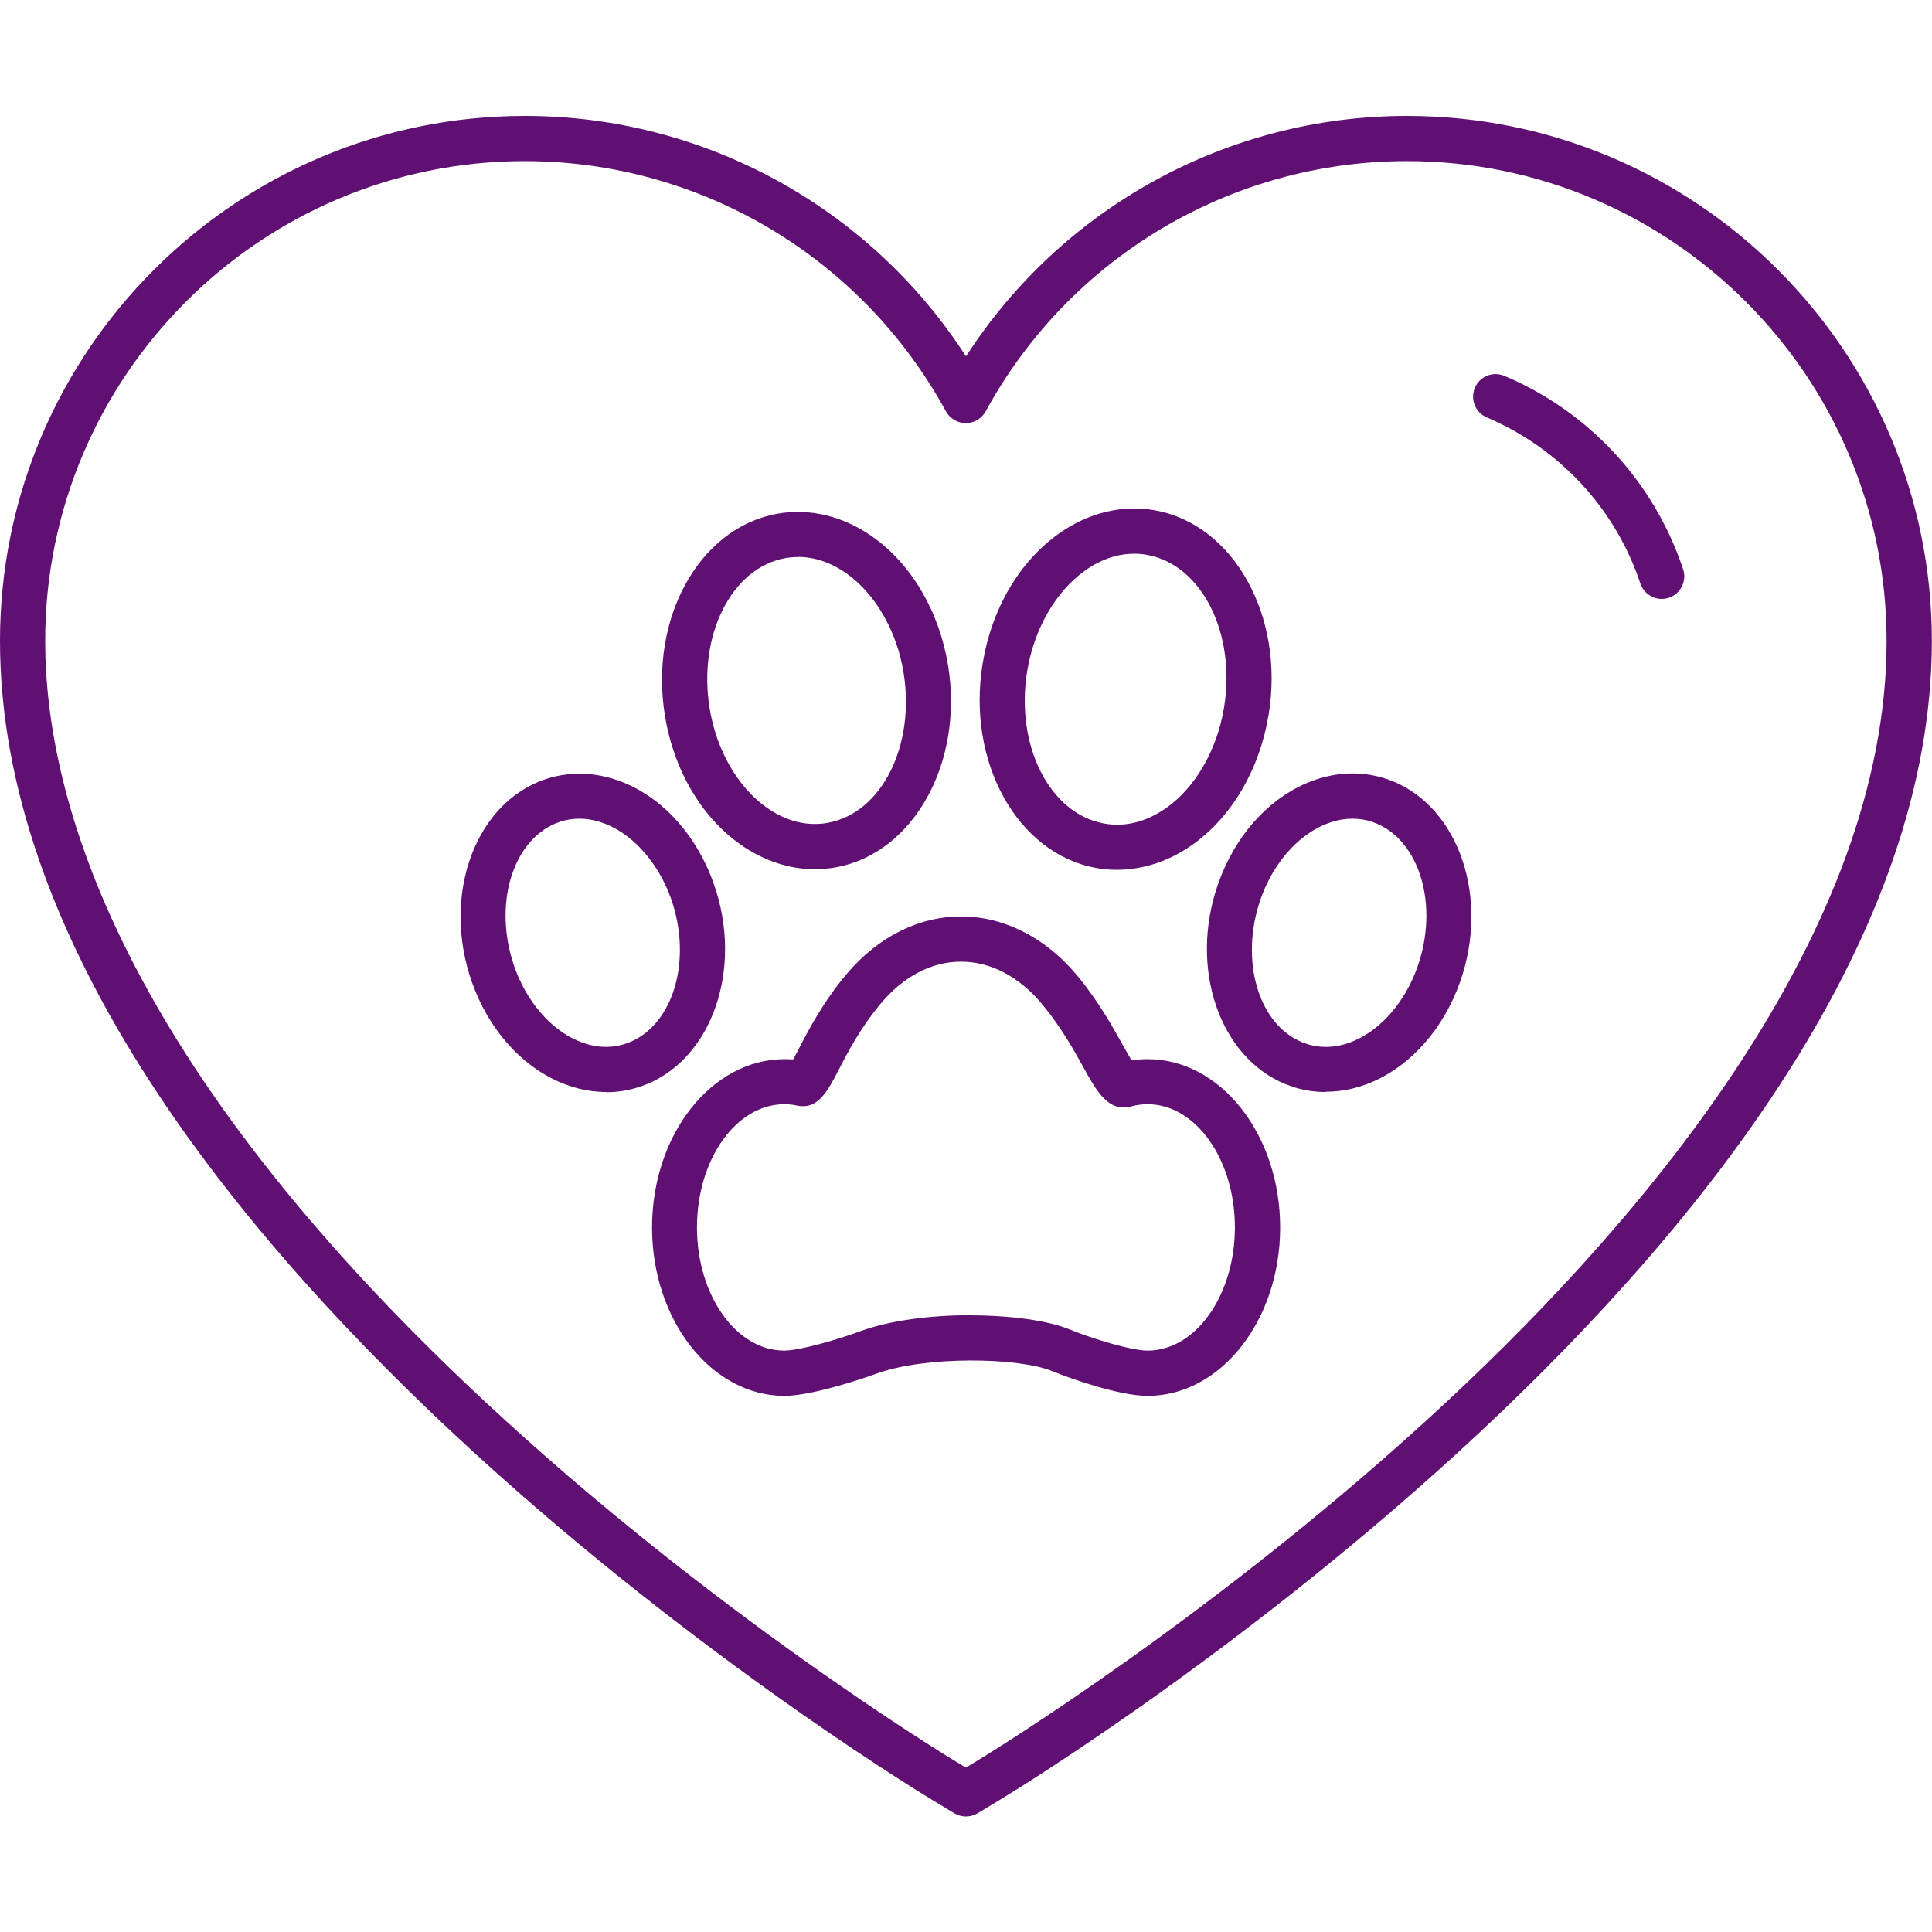 <svg width="28" height="28" viewBox="0 0 28 28" fill="none" xmlns="http://www.w3.org/2000/svg">
<g clip-path="url(#clip0_668_1535)">
<path d="M14 26.326C13.941 26.326 13.882 26.31 13.83 26.279L13.493 26.075C12.941 25.741 0 17.793 0 9.287C0 5.092 3.412 1.68 7.607 1.68C10.203 1.68 12.604 3.002 14 5.165C15.396 3.002 17.797 1.68 20.391 1.68C24.586 1.68 27.998 5.092 27.998 9.287C27.998 17.795 15.057 25.741 14.506 26.075L14.169 26.279C14.116 26.31 14.057 26.326 13.998 26.326H14ZM7.607 2.335C3.774 2.335 0.655 5.454 0.655 9.287C0.655 11.605 1.758 15.397 7.013 20.299C10.293 23.358 13.687 25.43 13.831 25.516L13.998 25.618L14.165 25.516C14.308 25.43 17.704 23.358 20.984 20.299C23.885 17.593 27.342 13.487 27.342 9.287C27.342 5.454 24.223 2.335 20.39 2.335C17.846 2.335 15.506 3.724 14.285 5.962C14.227 6.066 14.118 6.132 13.997 6.132C13.876 6.132 13.768 6.066 13.709 5.962C12.488 3.724 10.147 2.335 7.604 2.335H7.607Z" fill="#5F1072"/>
<path d="M24.084 8.68C23.946 8.68 23.819 8.593 23.773 8.456C23.413 7.372 22.601 6.497 21.548 6.05C21.381 5.979 21.305 5.788 21.375 5.621C21.445 5.454 21.637 5.377 21.804 5.448C23.03 5.966 23.974 6.988 24.393 8.25C24.45 8.421 24.357 8.606 24.185 8.664C24.151 8.675 24.116 8.68 24.082 8.68H24.084Z" fill="#5F1072"/>
<path d="M16.632 20.23C16.209 20.23 15.478 19.966 15.255 19.873C14.759 19.669 13.402 19.649 12.694 19.911C12.453 19.999 11.746 20.23 11.37 20.23C10.311 20.23 9.45 19.135 9.45 17.79C9.45 16.444 10.311 15.35 11.37 15.35C11.412 15.35 11.455 15.351 11.496 15.354C11.52 15.309 11.548 15.255 11.574 15.205C11.717 14.929 11.934 14.511 12.278 14.107C12.73 13.575 13.317 13.282 13.931 13.282C14.545 13.282 15.15 13.585 15.607 14.133C15.918 14.507 16.124 14.878 16.275 15.15C16.316 15.222 16.362 15.305 16.399 15.367C16.478 15.356 16.555 15.35 16.633 15.35C17.692 15.35 18.553 16.444 18.553 17.79C18.553 19.135 17.692 20.23 16.633 20.23H16.632ZM14.067 19.063C14.643 19.063 15.188 19.138 15.504 19.268C15.813 19.395 16.391 19.574 16.632 19.574C17.329 19.574 17.897 18.772 17.897 17.788C17.897 16.804 17.329 16.003 16.632 16.003C16.555 16.003 16.476 16.012 16.398 16.034C16.064 16.124 15.895 15.819 15.7 15.466C15.563 15.217 15.373 14.877 15.101 14.551C14.772 14.155 14.357 13.937 13.93 13.937C13.502 13.937 13.101 14.148 12.776 14.531C12.479 14.88 12.291 15.241 12.154 15.507C11.992 15.818 11.853 16.088 11.548 16.022C11.489 16.009 11.427 16.003 11.367 16.003C10.669 16.003 10.101 16.803 10.101 17.788C10.101 18.773 10.669 19.574 11.367 19.574C11.589 19.574 12.147 19.412 12.463 19.295C12.902 19.133 13.497 19.061 14.064 19.061L14.067 19.063Z" fill="#5F1072"/>
<path d="M8.786 15.826C8.521 15.826 8.252 15.76 7.997 15.629C7.444 15.346 7.007 14.793 6.8 14.114C6.426 12.889 6.92 11.624 7.902 11.294C8.314 11.155 8.769 11.196 9.187 11.41C9.74 11.693 10.175 12.246 10.383 12.925C10.758 14.151 10.264 15.416 9.282 15.747C9.121 15.801 8.954 15.829 8.786 15.829V15.826ZM8.398 11.865C8.306 11.865 8.21 11.878 8.11 11.912C7.462 12.132 7.154 13.032 7.426 13.922C7.579 14.426 7.905 14.847 8.295 15.047C8.478 15.14 8.759 15.23 9.07 15.125C9.72 14.906 10.026 14.004 9.755 13.115C9.601 12.613 9.275 12.192 8.886 11.991C8.761 11.927 8.591 11.865 8.396 11.865H8.398Z" fill="#5F1072"/>
<path d="M11.813 12.598C11.44 12.598 11.066 12.475 10.732 12.24C10.164 11.839 9.764 11.158 9.637 10.374C9.406 8.963 10.134 7.649 11.262 7.446C11.73 7.361 12.221 7.479 12.643 7.777C13.211 8.178 13.611 8.858 13.74 9.642C13.97 11.053 13.241 12.366 12.115 12.57C12.016 12.588 11.915 12.597 11.815 12.597L11.813 12.598ZM11.566 8.073C11.504 8.073 11.442 8.078 11.38 8.089C10.602 8.23 10.111 9.207 10.285 10.268C10.383 10.871 10.692 11.408 11.111 11.704C11.393 11.904 11.699 11.979 11.998 11.925C12.776 11.785 13.268 10.808 13.095 9.747C12.997 9.143 12.686 8.606 12.267 8.31C12.044 8.153 11.805 8.071 11.566 8.071V8.073Z" fill="#5F1072"/>
<path d="M19.213 15.826C19.044 15.826 18.877 15.8 18.717 15.744C17.736 15.413 17.242 14.148 17.617 12.922C17.825 12.243 18.26 11.691 18.814 11.407C19.231 11.192 19.686 11.151 20.098 11.29C21.08 11.621 21.573 12.886 21.2 14.11C20.992 14.79 20.556 15.343 20.003 15.626C19.748 15.757 19.48 15.822 19.214 15.822L19.213 15.826ZM19.601 11.865C19.406 11.865 19.236 11.927 19.111 11.991C18.72 12.192 18.396 12.611 18.242 13.115C17.971 14.006 18.277 14.906 18.926 15.125C19.237 15.23 19.52 15.142 19.704 15.047C20.095 14.845 20.419 14.426 20.573 13.922C20.845 13.034 20.538 12.132 19.889 11.912C19.789 11.878 19.692 11.865 19.601 11.865Z" fill="#5F1072"/>
<path d="M16.187 12.606C16.085 12.606 15.984 12.598 15.884 12.579C14.745 12.372 14.007 11.045 14.241 9.618C14.37 8.824 14.774 8.137 15.349 7.731C15.774 7.43 16.27 7.31 16.743 7.397C17.882 7.603 18.62 8.932 18.386 10.358C18.255 11.151 17.853 11.84 17.278 12.245C16.943 12.482 16.563 12.606 16.187 12.606ZM16.437 8.025C16.195 8.025 15.953 8.107 15.727 8.268C15.301 8.569 14.987 9.114 14.887 9.726C14.71 10.801 15.211 11.793 16 11.935C16.303 11.991 16.614 11.912 16.9 11.711C17.326 11.412 17.64 10.865 17.74 10.253C17.916 9.178 17.417 8.186 16.627 8.042C16.565 8.03 16.501 8.025 16.437 8.025Z" fill="#5F1072"/>
</g>
<defs>
<clipPath id="clip0_668_1535">
<rect width="28" height="24.646" fill="white" transform="translate(0 1.68)"/>
</clipPath>
</defs>
</svg>
